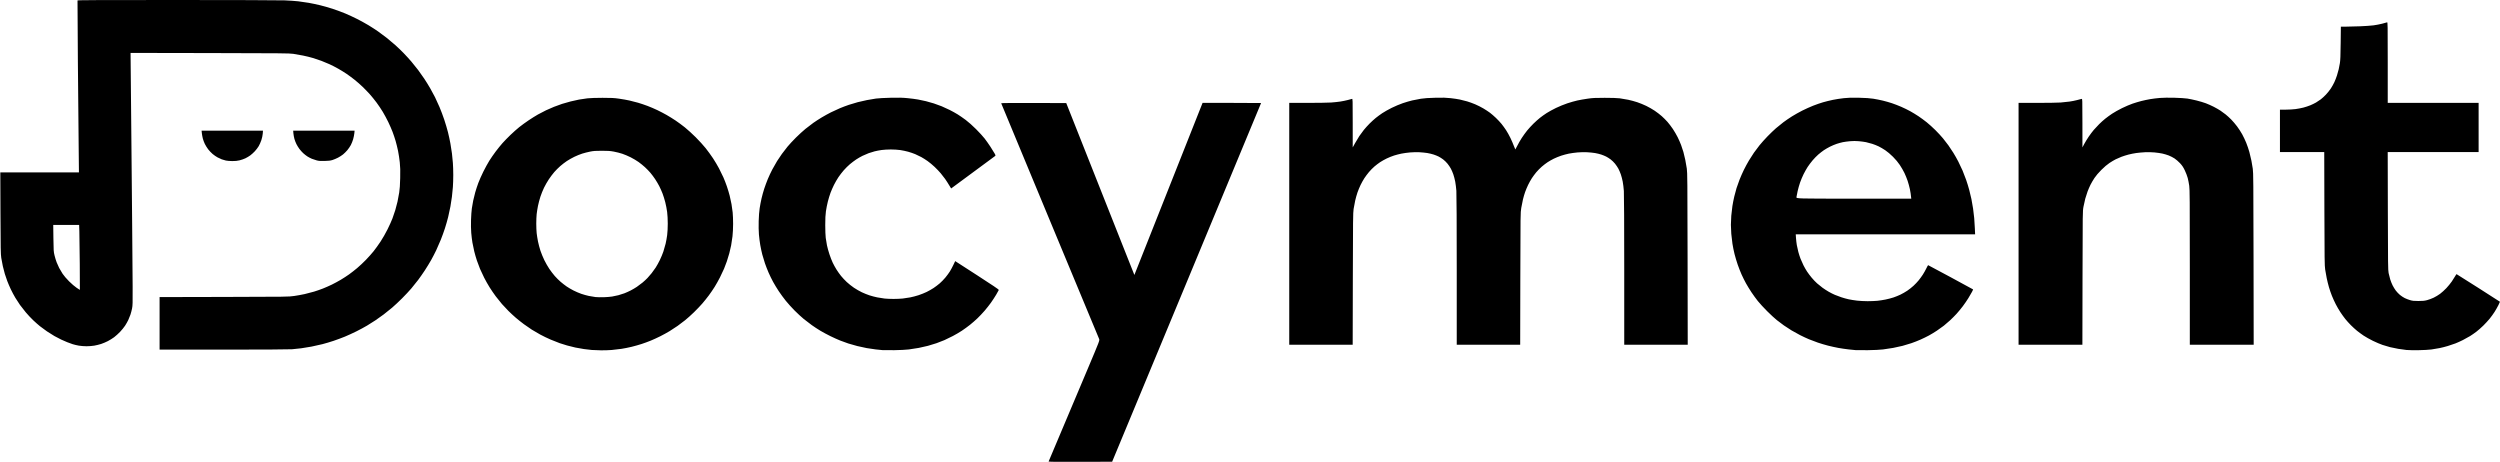 <?xml version="1.0" encoding="utf-8"?>
<svg xmlns="http://www.w3.org/2000/svg" height="1230" viewBox="0 0 6657 1230" width="6657">
    <path d="M 2839.199 274.482 C 2947.458 547.707 2988.276 650.686 2999.751 679.598 L 3020.613 732.166 L 3095.345 543.59 C 3136.448 439.874 3177.304 336.783 3186.139 314.498 L 3202.2 273.982 L 3280.101 273.982 C 3322.946 273.982 3358 274.151 3358 274.357 C 3358 274.564 3268.766 489.555 3159.702 752.116 L 2961.404 1229.5 L 2876.588 1229.756 C 2808.843 1229.96 2791.875 1229.759 2792.288 1228.756 C 2792.572 1228.065 2808.818 1189.585 2828.389 1143.245 C 2847.96 1096.904 2878.442 1024.702 2896.126 982.796 C 2928.279 906.604 2928.279 906.604 2926.77 902.549 C 2925.94 900.318 2866.924 758.416 2795.624 587.209 C 2724.324 416.003 2665.987 275.485 2665.987 274.948 C 2665.987 274.317 2696.718 274.061 2752.593 274.226 L 2839.199 274.482 Z M 1600.572 932.857 C 1592.264 932.781 1581.192 932.353 1575.967 931.905 C 1570.741 931.458 1561.291 930.364 1554.966 929.474 C 1548.641 928.585 1538.291 926.747 1531.966 925.391 C 1525.641 924.035 1515.74 921.563 1509.965 919.899 C 1504.19 918.234 1495.415 915.487 1490.465 913.793 C 1485.515 912.1 1474.715 907.839 1466.464 904.324 C 1458.214 900.81 1445.614 894.734 1438.464 890.822 C 1431.314 886.911 1421.189 881.004 1415.964 877.696 C 1410.738 874.387 1401.288 867.859 1394.963 863.188 C 1388.638 858.518 1378.963 850.827 1373.463 846.097 C 1367.963 841.367 1359.164 833.221 1353.911 827.995 C 1348.657 822.768 1340.84 814.442 1336.538 809.492 C 1332.237 804.542 1324.896 795.408 1320.226 789.195 C 1315.555 782.982 1308.196 772.252 1303.873 765.35 C 1299.55 758.448 1293.002 746.881 1289.322 739.646 C 1285.642 732.41 1280.648 721.765 1278.224 715.99 C 1275.8 710.215 1272.032 700.157 1269.849 693.639 C 1267.667 687.121 1264.544 676.321 1262.909 669.639 C 1261.275 662.956 1259.049 652.314 1257.964 645.989 C 1256.879 639.664 1255.46 627.964 1254.811 619.988 C 1254.085 611.069 1253.868 597.79 1254.248 585.488 C 1254.588 574.487 1255.561 560.762 1256.412 554.987 C 1257.263 549.212 1258.891 539.857 1260.031 534.197 C 1261.17 528.538 1263.611 518.614 1265.456 512.145 C 1267.3 505.675 1270.951 494.565 1273.57 487.456 C 1276.188 480.347 1282.26 466.645 1287.063 457.007 C 1291.866 447.37 1299.003 434.344 1302.923 428.061 C 1306.843 421.778 1314.468 410.753 1319.868 403.56 C 1325.268 396.368 1333.502 386.209 1338.165 380.984 C 1342.829 375.759 1352.285 366.042 1359.179 359.391 C 1366.073 352.741 1376.607 343.382 1382.588 338.595 C 1388.569 333.808 1399.763 325.66 1407.463 320.489 C 1415.163 315.317 1426.414 308.285 1432.464 304.861 C 1438.514 301.438 1448.189 296.419 1453.964 293.708 C 1459.739 290.997 1469.288 286.827 1475.182 284.441 C 1481.077 282.055 1490.753 278.535 1496.683 276.619 C 1502.613 274.703 1512.865 271.78 1519.466 270.125 C 1526.066 268.469 1536.191 266.219 1541.966 265.124 C 1547.741 264.03 1557.866 262.537 1564.466 261.808 C 1571.564 261.023 1587.906 260.482 1604.467 260.482 C 1628.267 260.482 1634.874 260.824 1648.508 262.763 C 1657.33 264.018 1669.705 266.203 1676.008 267.617 C 1682.312 269.032 1692.681 271.702 1699.052 273.551 C 1705.423 275.4 1716.668 279.189 1724.041 281.972 C 1731.414 284.754 1743.289 289.833 1750.43 293.257 C 1757.57 296.681 1768.701 302.503 1775.166 306.196 C 1781.631 309.888 1792.341 316.541 1798.966 320.979 C 1805.591 325.418 1816.74 333.633 1823.741 339.236 C 1830.743 344.839 1843.698 356.637 1852.53 365.453 C 1861.361 374.27 1873.257 387.334 1878.965 394.484 C 1884.672 401.634 1893.502 413.784 1898.587 421.485 C 1903.671 429.185 1910.886 441.335 1914.62 448.485 C 1918.353 455.635 1923.54 466.258 1926.146 472.091 C 1928.752 477.924 1932.95 488.724 1935.475 496.091 C 1938 503.459 1941.371 514.661 1942.967 520.987 C 1944.562 527.312 1946.75 537.437 1947.829 543.487 C 1948.907 549.537 1950.318 559.552 1950.963 565.743 C 1951.609 571.934 1952.126 585.659 1952.112 596.244 C 1952.098 607.433 1951.407 621.341 1950.462 629.471 C 1949.568 637.162 1947.948 647.962 1946.861 653.471 C 1945.774 658.981 1943.579 668.44 1941.983 674.49 C 1940.386 680.54 1937.436 690.213 1935.427 695.984 C 1933.418 701.756 1930.07 710.575 1927.986 715.58 C 1925.903 720.586 1921.022 730.942 1917.14 738.593 C 1913.258 746.244 1906.845 757.676 1902.889 763.998 C 1898.934 770.319 1892.002 780.466 1887.486 786.547 C 1882.969 792.627 1875.223 802.302 1870.271 808.047 C 1865.319 813.792 1855.239 824.362 1847.87 831.536 C 1840.501 838.71 1829.883 848.235 1824.274 852.703 C 1818.666 857.171 1809.665 863.973 1804.274 867.819 C 1798.882 871.664 1789.296 877.944 1782.971 881.775 C 1776.646 885.606 1765.476 891.741 1758.15 895.409 C 1750.823 899.077 1739.456 904.287 1732.888 906.987 C 1726.32 909.687 1715.326 913.724 1708.457 915.959 C 1701.588 918.194 1689.664 921.57 1681.96 923.462 C 1674.256 925.353 1661.993 927.806 1654.71 928.911 C 1647.427 930.016 1635.665 931.387 1628.572 931.957 C 1621.48 932.528 1608.88 932.932 1600.572 932.857 Z M 2532.718 501.844 C 2524.259 487.812 2519.53 480.532 2516.752 476.612 C 2513.974 472.692 2508.687 465.885 2505.002 461.484 C 2501.317 457.082 2493.982 449.393 2488.701 444.395 C 2483.421 439.398 2475.019 432.424 2470.032 428.897 C 2465.044 425.37 2457.48 420.577 2453.223 418.246 C 2448.966 415.915 2441.658 412.395 2436.983 410.425 C 2432.308 408.454 2423.758 405.54 2417.983 403.949 C 2412.208 402.357 2402.7 400.364 2396.854 399.52 C 2391.008 398.675 2379.758 397.992 2371.853 398.002 C 2363.949 398.012 2352.882 398.675 2347.26 399.474 C 2341.638 400.273 2333.381 401.861 2328.911 403.002 C 2324.441 404.143 2317.309 406.345 2313.062 407.895 C 2308.814 409.446 2301.427 412.625 2296.646 414.961 C 2291.864 417.297 2284.246 421.684 2279.716 424.711 C 2275.186 427.738 2267.743 433.355 2263.176 437.195 C 2258.609 441.034 2251.262 448.295 2246.849 453.33 C 2242.436 458.366 2235.958 466.77 2232.452 472.007 C 2228.946 477.243 2223.625 486.468 2220.627 492.507 C 2217.629 498.545 2213.5 507.986 2211.452 513.486 C 2209.404 518.986 2206.219 529.45 2204.376 536.738 C 2202.532 544.026 2200.226 555.726 2199.251 562.738 C 2197.958 572.042 2197.479 581.974 2197.479 599.488 C 2197.479 612.936 2198.033 627.827 2198.741 633.356 C 2199.435 638.783 2200.931 647.783 2202.065 653.356 C 2203.198 658.93 2206.126 669.529 2208.571 676.912 C 2211.015 684.295 2214.954 694.42 2217.325 699.412 C 2219.695 704.405 2224.158 712.54 2227.242 717.49 C 2230.326 722.44 2235.8 730.159 2239.407 734.644 C 2243.014 739.128 2249.906 746.488 2254.722 750.998 C 2259.539 755.509 2268.205 762.375 2273.98 766.257 C 2279.755 770.139 2289.153 775.531 2294.864 778.239 C 2300.575 780.947 2309.8 784.651 2315.365 786.47 C 2320.928 788.289 2330.206 790.719 2335.981 791.871 C 2341.756 793.022 2350.531 794.417 2355.481 794.97 C 2360.431 795.523 2371.137 795.979 2379.271 795.983 C 2387.406 795.988 2398.431 795.51 2403.772 794.921 C 2409.113 794.332 2418.183 792.949 2423.928 791.847 C 2429.673 790.746 2439.607 788.126 2446.004 786.025 C 2452.401 783.925 2462.06 780.053 2467.469 777.421 C 2472.879 774.79 2481.17 770.078 2485.895 766.951 C 2490.619 763.824 2497.975 758.263 2502.242 754.592 C 2506.509 750.922 2513.287 743.969 2517.304 739.143 C 2521.321 734.317 2526.698 727.013 2529.254 722.913 C 2531.809 718.813 2536.057 710.916 2538.693 705.364 L 2543.485 695.27 L 2601.769 732.881 C 2642.446 759.13 2659.938 770.944 2659.671 771.991 C 2659.461 772.816 2656.342 778.441 2652.739 784.492 C 2649.136 790.542 2642.825 800.217 2638.716 805.992 C 2634.606 811.767 2626.976 821.442 2621.759 827.492 C 2616.543 833.542 2608.014 842.563 2602.806 847.538 C 2597.598 852.514 2588.646 860.332 2582.912 864.912 C 2577.177 869.493 2567.428 876.583 2561.246 880.667 C 2555.065 884.752 2544.284 891.081 2537.289 894.733 C 2530.294 898.384 2520.174 903.306 2514.8 905.671 C 2509.427 908.036 2499.884 911.745 2493.594 913.914 C 2487.303 916.083 2477.055 919.214 2470.82 920.872 C 2464.585 922.53 2453.633 925.008 2446.483 926.379 C 2439.333 927.75 2427.408 929.6 2419.983 930.491 C 2412.07 931.44 2396.135 932.244 2381.482 932.434 C 2367.732 932.613 2353.781 932.574 2350.481 932.347 C 2347.181 932.121 2338.856 931.266 2331.981 930.447 C 2325.106 929.628 2314.306 928.043 2307.98 926.925 C 2301.656 925.806 2290.328 923.342 2282.809 921.449 C 2275.29 919.557 2264.49 916.479 2258.808 914.611 C 2253.127 912.742 2243.529 909.259 2237.479 906.87 C 2231.429 904.482 2219.729 899.226 2211.479 895.19 C 2203.229 891.155 2191.097 884.639 2184.519 880.711 C 2177.942 876.782 2167.633 870.041 2161.611 865.731 C 2155.59 861.42 2145.896 853.994 2140.07 849.228 C 2134.244 844.462 2123.391 834.451 2115.952 826.981 C 2108.513 819.511 2097.898 807.764 2092.363 800.876 C 2086.828 793.988 2078.435 782.533 2073.711 775.422 C 2068.987 768.31 2062.165 757.08 2058.552 750.467 C 2054.939 743.853 2049.519 732.748 2046.508 725.789 C 2043.497 718.83 2039.198 707.816 2036.955 701.313 C 2034.712 694.81 2031.529 684.315 2029.883 677.99 C 2028.236 671.664 2025.798 660.281 2024.464 652.693 C 2023.129 645.105 2021.5 632.28 2020.843 624.192 C 2020.105 615.105 2019.876 601.466 2020.244 588.488 C 2020.611 575.541 2021.603 562.483 2022.832 554.439 C 2023.927 547.262 2026.163 535.562 2027.801 528.439 C 2029.438 521.315 2032.661 509.701 2034.964 502.63 C 2037.266 495.559 2041.561 483.943 2044.508 476.817 C 2047.455 469.691 2052.87 458.151 2056.542 451.172 C 2060.214 444.194 2065.903 434.21 2069.185 428.985 C 2072.467 423.76 2078.217 415.21 2081.964 409.984 C 2085.71 404.759 2092.483 395.984 2097.016 390.484 C 2101.549 384.984 2111.607 374.156 2119.367 366.423 C 2127.128 358.689 2138.572 348.224 2144.799 343.167 C 2151.026 338.11 2160.476 330.89 2165.799 327.123 C 2171.123 323.356 2181.103 316.891 2187.978 312.757 C 2194.853 308.623 2205.929 302.51 2212.59 299.173 C 2219.252 295.836 2230.052 290.862 2236.591 288.119 C 2243.129 285.377 2253.879 281.335 2260.48 279.136 C 2267.08 276.938 2277.655 273.768 2283.98 272.091 C 2290.305 270.413 2301.331 267.907 2308.48 266.52 C 2315.631 265.133 2326.431 263.308 2332.481 262.465 C 2338.778 261.587 2355.454 260.664 2371.482 260.306 C 2393.844 259.806 2402.944 260.017 2416.672 261.355 C 2426.126 262.276 2438.726 263.924 2444.671 265.016 C 2450.616 266.108 2460.02 268.096 2465.57 269.434 C 2471.12 270.771 2480.591 273.459 2486.616 275.407 C 2492.642 277.355 2501.985 280.744 2507.378 282.939 C 2512.771 285.133 2522.427 289.566 2528.834 292.789 C 2535.242 296.012 2544.76 301.296 2549.985 304.53 C 2555.21 307.764 2564.885 314.445 2571.486 319.376 C 2578.638 324.721 2589.78 334.632 2599.068 343.913 C 2607.639 352.477 2617.948 363.758 2621.979 368.984 C 2626.008 374.209 2632.986 384.109 2637.484 390.984 C 2641.982 397.859 2646.958 405.894 2648.541 408.839 C 2651.419 414.194 2651.419 414.194 2648.953 416.024 C 2647.597 417.03 2620.889 436.751 2589.602 459.849 L 2532.718 501.844 Z M 5259.325 623.988 L 4781.727 623.988 L 4782.372 633.825 C 4782.727 639.235 4783.708 647.672 4784.553 652.575 C 4785.397 657.478 4787.241 665.764 4788.649 670.989 C 4790.058 676.215 4792.684 684.316 4794.484 688.992 C 4796.286 693.669 4799.8 701.544 4802.295 706.492 C 4804.79 711.441 4809.044 718.865 4811.75 722.99 C 4814.455 727.115 4820.044 734.541 4824.171 739.491 C 4828.298 744.441 4834.792 751.232 4838.602 754.583 C 4842.412 757.934 4848.928 763.174 4853.083 766.228 C 4857.239 769.282 4864.626 774.067 4869.499 776.862 C 4874.373 779.656 4881.773 783.374 4885.945 785.123 C 4890.117 786.872 4897.884 789.776 4903.206 791.577 C 4908.528 793.377 4917.215 795.789 4922.511 796.937 C 4927.807 798.084 4937.851 799.691 4944.83 800.507 C 4951.809 801.324 4964.562 801.992 4973.169 801.992 C 4981.777 801.992 4993.48 801.523 4999.176 800.95 C 5004.872 800.377 5014.767 798.835 5021.165 797.523 C 5027.563 796.212 5036.974 793.74 5042.078 792.03 C 5047.181 790.32 5055.495 786.935 5060.553 784.507 C 5065.611 782.08 5073.75 777.408 5078.641 774.126 C 5083.532 770.843 5091.028 764.926 5095.3 760.976 C 5099.571 757.026 5105.695 750.576 5108.908 746.642 C 5112.122 742.709 5117.087 735.911 5119.942 731.537 C 5122.797 727.162 5127.023 719.653 5129.333 714.85 C 5131.644 710.047 5133.83 706.089 5134.192 706.054 C 5134.554 706.019 5161.555 720.461 5194.193 738.147 C 5226.832 755.833 5253.716 770.45 5253.936 770.63 C 5254.155 770.809 5252.839 773.776 5251.012 777.224 C 5249.185 780.671 5244.855 788.134 5241.393 793.808 C 5237.929 799.482 5231.303 809.157 5226.668 815.308 C 5222.034 821.46 5214.433 830.664 5209.776 835.763 C 5205.121 840.861 5197.312 848.695 5192.423 853.172 C 5187.535 857.648 5180.16 863.986 5176.035 867.257 C 5171.91 870.528 5163.585 876.492 5157.535 880.511 C 5151.485 884.53 5141.948 890.309 5136.343 893.354 C 5130.737 896.4 5120.612 901.342 5113.843 904.337 C 5107.072 907.332 5096.134 911.619 5089.534 913.863 C 5082.933 916.108 5072.358 919.289 5066.033 920.933 C 5059.708 922.577 5048.458 925.034 5041.033 926.393 C 5033.608 927.752 5021.457 929.592 5014.032 930.483 C 5005.86 931.464 4990.073 932.234 4974.031 932.436 C 4959.456 932.619 4945.056 932.591 4942.031 932.372 C 4939.006 932.154 4930.231 931.277 4922.53 930.423 C 4914.83 929.569 4902.455 927.755 4895.03 926.392 C 4887.605 925.029 4875.229 922.298 4867.529 920.322 C 4859.829 918.347 4847.745 914.751 4840.675 912.331 C 4833.605 909.912 4822.805 905.835 4816.674 903.271 C 4810.544 900.707 4800.038 895.813 4793.329 892.396 C 4786.62 888.979 4776.269 883.254 4770.329 879.674 C 4764.388 876.094 4755.275 870.155 4750.077 866.476 C 4744.879 862.797 4736.329 856.362 4731.077 852.178 C 4725.824 847.993 4714.303 837.352 4705.475 828.531 C 4696.646 819.709 4685.477 807.542 4680.653 801.492 C 4675.831 795.442 4668.152 784.867 4663.591 777.991 C 4659.031 771.116 4652.522 760.471 4649.128 754.336 C 4645.733 748.201 4640.516 737.743 4637.533 731.098 C 4634.55 724.452 4629.878 712.554 4627.15 704.659 C 4624.423 696.763 4620.616 684.034 4618.69 676.371 C 4616.764 668.709 4614.268 656.376 4613.144 648.964 C 4612.019 641.552 4610.631 629.686 4610.061 622.593 C 4609.491 615.501 4609.024 604.653 4609.024 598.488 C 4609.024 592.323 4609.49 581.475 4610.06 574.383 C 4610.629 567.29 4611.962 555.799 4613.021 548.846 C 4614.08 541.893 4616.329 530.419 4618.019 523.348 C 4619.708 516.277 4622.411 506.215 4624.025 500.989 C 4625.638 495.762 4629.247 485.636 4632.045 478.486 C 4634.843 471.336 4639.994 459.635 4643.492 452.485 C 4646.99 445.335 4653.043 434.147 4656.943 427.622 C 4660.843 421.097 4666.902 411.647 4670.408 406.622 C 4673.914 401.596 4680.55 392.766 4685.154 386.998 C 4689.759 381.231 4699.336 370.527 4706.438 363.211 C 4713.54 355.895 4723.665 346.169 4728.939 341.598 C 4734.212 337.026 4743.112 329.821 4748.717 325.586 C 4754.322 321.352 4764.634 314.3 4771.634 309.916 C 4778.634 305.531 4790.924 298.627 4798.944 294.572 C 4806.966 290.517 4819.939 284.666 4827.774 281.569 C 4835.609 278.472 4847.534 274.337 4854.275 272.379 C 4861.015 270.422 4872.732 267.53 4880.315 265.954 C 4887.896 264.377 4901.171 262.324 4909.815 261.391 C 4922.297 260.044 4930.675 259.816 4950.531 260.287 C 4968.109 260.704 4979.347 261.479 4988.385 262.897 C 4995.454 264.006 5006.929 266.297 5013.886 267.988 C 5020.841 269.678 5031.707 272.792 5038.033 274.907 C 5044.358 277.022 5055.326 281.261 5062.408 284.327 C 5069.489 287.393 5080.289 292.668 5086.409 296.049 C 5092.527 299.429 5102.484 305.493 5108.534 309.524 C 5114.584 313.554 5124.47 320.812 5130.502 325.652 C 5136.535 330.492 5146.902 339.859 5153.542 346.468 C 5160.18 353.076 5169.293 362.927 5173.791 368.359 C 5178.289 373.79 5184.797 382.231 5188.253 387.117 C 5191.708 392.003 5197.569 400.834 5201.277 406.742 C 5204.985 412.65 5210.921 423.12 5214.469 430.007 C 5218.016 436.895 5223.151 447.748 5225.881 454.124 C 5228.612 460.5 5232.941 471.74 5235.503 479.102 C 5238.065 486.463 5241.71 498.336 5243.604 505.486 C 5245.497 512.636 5248.143 523.662 5249.484 529.987 C 5250.824 536.312 5252.826 547.787 5253.932 555.487 C 5255.038 563.187 5256.395 574.663 5256.947 580.988 C 5257.499 587.313 5258.26 599.575 5258.638 608.238 L 5259.325 623.988 Z M 6188.981 404.984 L 6071.052 404.984 L 6071.052 348.483 L 6071.052 291.982 L 6086.001 291.982 C 6094.223 291.982 6106.099 291.307 6112.392 290.482 C 6118.684 289.657 6128.216 287.844 6133.574 286.451 C 6138.932 285.059 6147.186 282.318 6151.916 280.36 C 6156.646 278.403 6163.48 275.069 6167.104 272.953 C 6170.728 270.836 6176.391 267.076 6179.689 264.596 C 6182.988 262.117 6189.167 256.446 6193.419 251.995 C 6197.672 247.544 6203.635 240.091 6206.671 235.433 C 6209.708 230.775 6213.905 223.255 6215.998 218.722 C 6218.091 214.189 6221.196 206.132 6222.898 200.818 C 6224.599 195.504 6226.684 188.078 6227.531 184.318 C 6228.377 180.557 6229.785 173.205 6230.659 167.98 C 6231.874 160.721 6232.367 148.156 6232.749 114.729 L 6233.248 70.978 L 6247.402 70.953 C 6255.187 70.94 6272.083 70.504 6284.95 69.985 C 6297.817 69.466 6313.619 68.356 6320.066 67.517 C 6326.513 66.678 6336.91 64.684 6343.172 63.084 C 6349.434 61.485 6355.345 59.859 6356.308 59.47 C 6357.968 58.8 6358.058 64.285 6358.058 166.373 L 6358.058 273.982 L 6479.06 273.982 L 6600.062 273.982 L 6600.062 339.483 L 6600.062 404.984 L 6479.03 404.984 L 6357.998 404.984 L 6358.34 561.737 C 6358.651 704.107 6358.837 719.27 6360.375 726.99 C 6361.305 731.666 6363.236 739.306 6364.666 743.968 C 6366.095 748.631 6368.967 755.831 6371.047 759.969 C 6373.128 764.106 6376.987 770.36 6379.624 773.868 C 6382.26 777.374 6387.218 782.553 6390.641 785.377 C 6394.063 788.2 6399.725 791.934 6403.221 793.674 C 6406.718 795.414 6413.135 797.885 6417.482 799.165 C 6424.134 801.124 6427.646 801.492 6439.677 801.492 C 6451.209 801.492 6455.637 801.061 6462.604 799.263 C 6467.353 798.037 6475.361 795.069 6480.399 792.668 C 6485.438 790.267 6493.161 785.608 6497.561 782.316 C 6501.96 779.025 6509.386 772.299 6514.061 767.37 C 6518.736 762.441 6525.316 754.377 6528.683 749.45 C 6532.049 744.522 6536.1 738.135 6537.683 735.255 C 6539.266 732.375 6540.924 730.013 6541.369 730.005 C 6541.813 729.997 6567.914 746.479 6599.37 766.631 C 6630.827 786.784 6656.704 803.387 6656.876 803.528 C 6657.048 803.668 6655.176 807.768 6652.716 812.638 C 6650.256 817.508 6645.691 825.535 6642.573 830.477 C 6639.455 835.419 6633.61 843.519 6629.585 848.477 C 6625.56 853.436 6617.832 861.832 6612.414 867.135 C 6606.996 872.438 6598.697 879.728 6593.972 883.335 C 6589.248 886.942 6581.733 892.156 6577.273 894.923 C 6572.813 897.689 6564.192 902.453 6558.117 905.51 C 6552.042 908.567 6543.115 912.595 6538.282 914.462 C 6533.448 916.329 6524.334 919.416 6518.027 921.322 C 6511.72 923.228 6501.806 925.745 6495.995 926.916 C 6490.184 928.087 6480.509 929.727 6474.495 930.56 C 6468.474 931.394 6453.223 932.253 6440.559 932.47 C 6427.909 932.687 6413.284 932.439 6408.059 931.918 C 6402.833 931.397 6392.934 930.033 6386.058 928.887 C 6379.183 927.741 6369.283 925.7 6364.058 924.352 C 6358.833 923.005 6349.833 920.316 6344.058 918.377 C 6338.282 916.438 6326.807 911.557 6318.557 907.53 C 6310.307 903.503 6299.161 897.257 6293.789 893.65 C 6288.416 890.043 6280.541 884.273 6276.288 880.827 C 6272.036 877.382 6264.659 870.653 6259.895 865.875 C 6255.131 861.096 6248.419 853.656 6244.979 849.34 C 6241.54 845.024 6235.723 836.949 6232.054 831.396 C 6228.385 825.843 6222.819 816.286 6219.685 810.159 C 6216.551 804.032 6211.953 793.959 6209.467 787.774 C 6206.981 781.588 6203.378 771.126 6201.459 764.524 C 6199.541 757.922 6196.879 747.113 6195.546 740.505 C 6194.212 733.897 6192.361 723.54 6191.432 717.49 C 6189.917 707.622 6189.705 690.973 6189.362 555.737 L 6188.981 404.984 Z M 424.945 930.994 L 424.945 791.082 L 596.698 790.687 C 766.484 790.297 768.622 790.268 783.388 788.127 C 791.604 786.937 804.204 784.647 811.389 783.038 C 818.574 781.43 829.823 778.485 836.387 776.494 C 842.951 774.502 853.526 770.822 859.887 768.315 C 866.248 765.809 876.853 761.134 883.453 757.926 C 890.054 754.719 900.854 748.883 907.454 744.958 C 914.054 741.032 923.954 734.609 929.454 730.682 C 934.954 726.756 944.63 719.206 950.955 713.905 C 957.28 708.604 967.882 698.65 974.515 691.786 C 981.148 684.921 990.32 674.622 994.897 668.897 C 999.473 663.173 1007.672 651.781 1013.115 643.583 C 1018.731 635.127 1026.901 620.849 1031.998 610.583 C 1036.941 600.631 1042.826 587.551 1045.077 581.518 C 1047.328 575.485 1050.691 565.596 1052.55 559.542 C 1054.408 553.488 1057.074 543.349 1058.474 537.011 C 1059.873 530.672 1061.928 519.636 1063.041 512.486 C 1064.478 503.246 1065.231 492.111 1065.645 473.986 C 1066.104 453.845 1065.871 445.074 1064.535 432.253 C 1063.605 423.326 1061.524 409.6 1059.91 401.753 C 1058.296 393.905 1055.39 382.049 1053.453 375.407 C 1051.515 368.764 1047.901 357.964 1045.422 351.406 C 1042.942 344.848 1037.755 332.958 1033.896 324.983 C 1030.036 317.008 1023.495 304.838 1019.358 297.94 C 1015.222 291.041 1007.654 279.791 1002.54 272.939 C 997.426 266.088 989.416 256.207 984.74 250.981 C 980.064 245.756 971.562 236.954 965.846 231.421 C 960.131 225.888 950.505 217.426 944.455 212.615 C 938.404 207.805 928.952 200.796 923.448 197.04 C 917.945 193.285 907.842 187.023 900.997 183.125 C 894.152 179.228 883.527 173.768 877.386 170.992 C 871.245 168.217 861.548 164.187 855.837 162.037 C 850.125 159.888 840.073 156.5 833.498 154.51 C 826.923 152.519 814.998 149.573 806.997 147.963 C 798.997 146.352 787.276 144.28 780.951 143.358 C 770.547 141.841 749.362 141.645 558.555 141.297 L 347.659 140.913 L 348.333 212.447 C 348.704 251.791 349.44 329.657 349.969 385.484 C 350.498 441.31 351.384 538.287 351.938 600.988 C 352.491 663.689 353.056 736.928 353.194 763.741 C 353.418 807.452 353.256 813.422 351.632 821.492 C 350.636 826.442 348.72 833.776 347.374 837.789 C 346.027 841.802 343.38 848.343 341.491 852.325 C 339.601 856.307 335.787 863.039 333.014 867.286 C 330.242 871.533 324.254 878.901 319.708 883.66 C 315.162 888.418 308.029 894.856 303.857 897.966 C 299.685 901.076 292.189 905.73 287.199 908.307 C 282.21 910.884 274.148 914.291 269.285 915.878 C 264.421 917.465 256.2 919.49 251.015 920.379 C 245.831 921.267 236.572 921.994 230.441 921.994 C 224.31 921.994 215.063 921.268 209.893 920.38 C 204.723 919.491 197.331 917.732 193.467 916.47 C 189.602 915.208 183.065 912.824 178.94 911.174 C 174.815 909.524 167.615 906.391 162.94 904.213 C 158.265 902.034 150.14 897.801 144.885 894.806 C 139.629 891.81 130.629 886.151 124.884 882.23 C 119.139 878.308 110.795 872.174 106.341 868.598 C 101.887 865.022 93.686 857.763 88.116 852.467 C 82.547 847.171 73.781 837.81 68.637 831.665 C 63.494 825.52 56.561 816.667 53.232 811.992 C 49.903 807.317 44.344 798.767 40.878 792.992 C 37.412 787.217 32.005 777.091 28.862 770.491 C 25.718 763.891 21.46 753.991 19.399 748.491 C 17.338 742.991 14.39 734.336 12.848 729.258 C 11.306 724.179 8.911 714.954 7.524 708.757 C 6.138 702.56 4.25 692.54 3.329 686.49 C 1.861 676.854 1.603 662.065 1.246 567.237 L 0.838 458.985 L 105.511 458.985 L 210.185 458.985 L 209.501 391.985 C 209.125 355.134 208.166 252.42 207.37 163.73 C 206.574 75.041 206.137 1.914 206.4 1.227 C 206.781 0.231 260.538 -0.019 470.664 0.001 C 616.147 0.015 744.766 0.444 757.451 0.958 C 770.101 1.471 786.526 2.594 793.952 3.453 C 801.377 4.313 813.977 6.143 821.952 7.519 C 829.927 8.896 843.878 11.846 852.953 14.076 C 862.028 16.305 877.365 20.74 887.036 23.932 C 896.706 27.123 911.287 32.51 919.438 35.903 C 927.589 39.296 941.727 45.852 950.856 50.472 C 959.986 55.092 973.643 62.608 981.207 67.175 C 988.77 71.742 1000.245 79.169 1006.707 83.681 C 1013.169 88.193 1023.609 95.969 1029.907 100.96 C 1036.206 105.952 1046.331 114.477 1052.408 119.904 C 1058.485 125.331 1068.429 134.881 1074.506 141.126 C 1080.582 147.37 1089.972 157.655 1095.371 163.98 C 1100.77 170.305 1108.901 180.43 1113.44 186.48 C 1117.979 192.53 1125.323 202.93 1129.76 209.59 C 1134.197 216.25 1141.248 227.654 1145.431 234.933 C 1149.613 242.211 1155.427 252.962 1158.35 258.824 C 1161.274 264.685 1166.644 276.457 1170.283 284.982 C 1173.923 293.507 1179.627 308.655 1182.959 318.644 C 1186.291 328.633 1190.75 343.708 1192.867 352.145 C 1194.984 360.581 1197.891 374.009 1199.326 381.984 C 1200.762 389.959 1202.613 401.884 1203.441 408.484 C 1204.268 415.085 1205.397 426.56 1205.95 433.985 C 1206.503 441.41 1206.955 455.81 1206.955 465.985 C 1206.955 476.161 1206.502 490.561 1205.948 497.986 C 1205.394 505.411 1204.235 517.111 1203.372 523.987 C 1202.509 530.862 1200.698 542.562 1199.347 549.987 C 1197.996 557.412 1195.309 569.939 1193.375 577.824 C 1191.441 585.71 1187.585 599.21 1184.807 607.825 C 1182.029 616.44 1177.036 630.239 1173.713 638.489 C 1170.389 646.739 1164.888 659.339 1161.488 666.489 C 1158.088 673.639 1152.025 685.34 1148.016 692.49 C 1144.006 699.64 1136.508 711.918 1131.354 719.774 C 1126.199 727.63 1118.154 739.154 1113.476 745.382 C 1108.798 751.61 1100.609 761.832 1095.279 768.099 C 1089.949 774.365 1078.809 786.271 1070.523 794.557 C 1062.236 802.844 1050.328 813.985 1044.061 819.317 C 1037.793 824.648 1027.668 832.772 1021.56 837.37 C 1015.453 841.969 1005.693 848.924 999.872 852.826 C 994.051 856.728 983.926 863.123 977.372 867.037 C 970.818 870.95 958.03 877.848 948.955 882.365 C 939.88 886.882 926.154 893.173 918.454 896.344 C 910.754 899.516 897.254 904.536 888.453 907.5 C 879.653 910.464 866.153 914.491 858.453 916.449 C 850.753 918.407 837.703 921.323 829.452 922.93 C 821.202 924.537 808.827 926.56 801.952 927.425 C 795.077 928.29 784.051 929.44 777.451 929.98 C 770.227 930.572 697.69 930.969 595.198 930.978 L 424.945 930.994 Z M 3433.002 917.994 L 3433.002 273.982 L 3481.753 273.973 C 3508.566 273.968 3536.804 273.524 3544.504 272.986 C 3552.204 272.449 3563.229 271.284 3569.005 270.398 C 3574.78 269.512 3583.663 267.687 3588.744 266.342 C 3593.825 264.997 3598.888 263.639 3599.994 263.323 C 3601.994 262.752 3602.005 263.107 3602.012 327.616 L 3602.019 392.484 L 3608.111 381.484 C 3611.461 375.434 3616.626 366.826 3619.587 362.355 C 3622.549 357.884 3628.009 350.459 3631.722 345.854 C 3635.435 341.25 3642.305 333.657 3646.99 328.981 C 3651.674 324.304 3658.986 317.644 3663.238 314.181 C 3667.491 310.717 3675.366 304.937 3680.739 301.336 C 3686.111 297.734 3697.482 291.329 3706.007 287.101 C 3714.532 282.873 3727.807 277.296 3735.508 274.708 C 3743.208 272.119 3754.343 268.851 3760.251 267.444 C 3766.161 266.037 3776.736 263.989 3783.752 262.893 C 3792.688 261.498 3804.148 260.719 3822.009 260.293 C 3842.246 259.811 3850.607 260.027 3862.51 261.34 C 3870.76 262.25 3881.785 263.891 3887.011 264.988 C 3892.236 266.085 3901.057 268.313 3906.613 269.94 C 3912.169 271.567 3921.892 275.093 3928.219 277.774 C 3934.547 280.456 3944.404 285.438 3950.123 288.844 C 3955.843 292.251 3963.625 297.363 3967.418 300.203 C 3971.211 303.044 3978.317 309.176 3983.207 313.831 C 3988.098 318.485 3994.856 325.711 3998.226 329.888 C 4001.594 334.065 4007.024 341.533 4010.29 346.483 C 4013.557 351.433 4018.838 360.883 4022.026 367.484 C 4025.213 374.084 4029.327 383.644 4031.168 388.728 C 4033.008 393.812 4034.739 397.965 4035.013 397.955 C 4035.288 397.946 4037.632 393.561 4040.22 388.211 C 4042.809 382.861 4048.144 373.534 4052.075 367.484 C 4056.007 361.433 4062.521 352.433 4066.552 347.483 C 4070.582 342.533 4078.073 334.369 4083.197 329.34 C 4088.322 324.312 4096.115 317.335 4100.515 313.835 C 4104.915 310.336 4112.938 304.617 4118.342 301.126 C 4123.748 297.635 4134.998 291.476 4143.343 287.439 C 4151.688 283.402 4165.266 277.861 4173.516 275.126 C 4181.766 272.391 4193.674 269.004 4199.977 267.6 C 4206.28 266.195 4218.655 264.018 4227.477 262.763 C 4241.267 260.802 4247.657 260.482 4273.018 260.482 C 4291.471 260.482 4306.451 260.976 4313.019 261.801 C 4318.794 262.526 4328.919 264.252 4335.519 265.635 C 4342.12 267.018 4352.919 269.942 4359.52 272.134 C 4366.12 274.325 4376.943 278.743 4383.572 281.953 C 4390.2 285.162 4400.326 290.952 4406.072 294.818 C 4411.819 298.684 4420.233 305.14 4424.771 309.165 C 4429.309 313.19 4436.203 320.083 4440.092 324.483 C 4443.981 328.883 4450.478 337.433 4454.528 343.483 C 4458.579 349.533 4464.346 359.433 4467.344 365.484 C 4470.343 371.534 4474.405 380.808 4476.372 386.093 C 4478.339 391.378 4481.109 399.703 4482.528 404.593 C 4483.946 409.483 4486.199 418.884 4487.535 425.485 C 4488.87 432.085 4490.72 442.66 4491.646 448.985 C 4493.176 459.439 4493.363 481.289 4493.704 689.24 L 4494.08 917.994 L 4409.549 917.994 L 4325.019 917.994 L 4325.01 720.24 C 4325.005 600.306 4324.613 516.977 4324.014 508.486 C 4323.471 500.786 4322.11 489.643 4320.99 483.723 C 4319.87 477.803 4317.581 469.028 4315.903 464.222 C 4314.224 459.417 4311.266 452.56 4309.329 448.985 C 4307.392 445.41 4303.409 439.507 4300.478 435.868 C 4297.546 432.229 4292.309 427.117 4288.839 424.51 C 4285.37 421.902 4279.96 418.47 4276.818 416.883 C 4273.676 415.297 4267.823 412.901 4263.811 411.559 C 4259.8 410.217 4252.468 408.423 4247.518 407.572 C 4242.567 406.722 4232.892 405.737 4226.017 405.382 C 4218.764 405.008 4208.06 405.231 4200.517 405.912 C 4193.367 406.557 4183.016 407.988 4177.516 409.091 C 4172.016 410.195 4162.801 412.669 4157.037 414.59 C 4151.274 416.51 4142.499 420.08 4137.537 422.521 C 4132.575 424.963 4125.132 429.183 4120.998 431.899 C 4116.864 434.615 4109.845 439.985 4105.4 443.832 C 4100.957 447.678 4094.387 454.349 4090.801 458.655 C 4087.215 462.962 4081.928 470.086 4079.052 474.486 C 4076.174 478.886 4071.656 486.986 4069.01 492.486 C 4066.363 497.986 4062.775 506.536 4061.036 511.486 C 4059.297 516.436 4056.759 525.096 4055.396 530.73 C 4054.033 536.364 4051.962 546.714 4050.795 553.731 C 4048.699 566.329 4048.668 568.663 4048.307 742.241 L 4047.94 917.994 L 3963.476 917.994 L 3879.01 917.994 L 3879.008 719.74 C 3879.007 597.138 3878.624 516.335 3878.005 507.986 C 3877.454 500.561 3876.091 489.643 3874.974 483.723 C 3873.858 477.803 3871.572 469.028 3869.894 464.222 C 3868.216 459.417 3865.258 452.56 3863.321 448.985 C 3861.384 445.41 3857.4 439.507 3854.469 435.868 C 3851.538 432.229 3846.3 427.117 3842.831 424.51 C 3839.362 421.902 3833.943 418.466 3830.79 416.874 C 3827.637 415.282 3821.569 412.841 3817.306 411.45 C 3813.043 410.058 3805.494 408.261 3800.531 407.457 C 3795.569 406.653 3786.109 405.712 3779.509 405.366 C 3772.693 405.01 3761.892 405.245 3754.508 405.912 C 3747.358 406.557 3737.062 407.983 3731.628 409.08 C 3726.194 410.177 3717.419 412.449 3712.128 414.128 C 3706.836 415.807 3698.007 419.353 3692.507 422.009 C 3687.007 424.664 3679.132 429.077 3675.007 431.815 C 3670.882 434.553 3664.059 439.74 3659.846 443.342 C 3655.633 446.944 3649.051 453.625 3645.22 458.188 C 3641.39 462.752 3635.907 470.086 3633.038 474.486 C 3630.168 478.886 3625.638 486.986 3622.971 492.486 C 3620.305 497.986 3616.557 507.039 3614.644 512.603 C 3612.731 518.168 3610.02 527.843 3608.619 534.103 C 3607.219 540.365 3605.313 550.437 3604.384 556.487 C 3602.858 566.421 3602.657 584.473 3602.313 742.741 L 3601.931 917.994 L 3517.467 917.994 L 3433.002 917.994 Z M 5375.039 917.994 L 5375.039 273.982 L 5424.29 273.979 C 5451.378 273.978 5479.616 273.526 5487.041 272.974 C 5494.466 272.423 5505.332 271.279 5511.187 270.433 C 5517.042 269.586 5525.937 267.795 5530.953 266.453 C 5535.969 265.11 5541.191 263.731 5542.558 263.388 C 5545.042 262.765 5545.042 262.765 5545.061 327.624 L 5545.081 392.484 L 5549.921 383.366 C 5552.584 378.351 5557.96 369.55 5561.868 363.808 C 5565.776 358.066 5571.837 350.019 5575.335 345.926 C 5578.833 341.832 5585.261 334.941 5589.619 330.611 C 5593.977 326.282 5601.144 319.832 5605.543 316.279 C 5609.943 312.725 5618.269 306.659 5624.044 302.8 C 5629.819 298.94 5641.744 292.251 5650.544 287.935 C 5659.344 283.619 5671.944 278.239 5678.545 275.98 C 5685.145 273.72 5695.72 270.557 5702.045 268.95 C 5708.371 267.343 5718.928 265.11 5725.507 263.986 C 5732.085 262.863 5743.785 261.429 5751.507 260.8 C 5760.319 260.083 5774.668 259.893 5790.047 260.29 C 5803.843 260.646 5818.917 261.602 5824.547 262.477 C 5830.048 263.332 5841.073 265.64 5849.048 267.607 C 5857.023 269.573 5868.128 272.902 5873.726 275.004 C 5879.324 277.106 5888.775 281.317 5894.729 284.363 C 5900.684 287.409 5908.705 291.999 5912.553 294.564 C 5916.401 297.129 5922.699 301.742 5926.549 304.816 C 5930.4 307.889 5937.053 313.965 5941.335 318.316 C 5945.617 322.668 5952.592 330.864 5956.835 336.53 C 5961.079 342.195 5967.175 351.567 5970.384 357.356 C 5973.592 363.144 5978.469 373.416 5981.221 380.182 C 5983.973 386.948 5987.765 398.086 5989.646 404.934 C 5991.527 411.781 5993.975 422.132 5995.085 427.934 C 5996.195 433.737 5997.835 443.435 5998.73 449.485 C 6000.188 459.336 6000.397 484.38 6000.733 689.24 L 6001.108 917.994 L 5916.078 917.994 L 5831.048 917.994 L 5831.048 712.025 C 5831.048 531.821 5830.854 504.643 5829.503 494.77 C 5828.653 488.564 5826.842 479.211 5825.479 473.986 C 5824.115 468.76 5820.569 459.504 5817.598 453.416 C 5813.345 444.702 5810.637 440.675 5804.872 434.491 C 5800.843 430.17 5794.266 424.489 5790.255 421.866 C 5786.245 419.244 5779.297 415.684 5774.814 413.955 C 5770.333 412.227 5762.757 409.959 5757.979 408.917 C 5753.203 407.874 5743.726 406.506 5736.92 405.877 C 5729.858 405.223 5719.061 405.003 5711.77 405.363 C 5704.743 405.711 5694.207 406.667 5688.356 407.488 C 5682.506 408.309 5673.18 410.172 5667.632 411.627 C 5662.083 413.082 5653.681 415.74 5648.96 417.533 C 5644.238 419.326 5637.235 422.374 5633.398 424.306 C 5629.562 426.238 5622.175 430.64 5616.982 434.088 C 5610.95 438.094 5603.19 444.71 5595.479 452.421 C 5587.761 460.139 5581.152 467.891 5577.137 473.938 C 5573.684 479.138 5568.932 487.238 5566.577 491.939 C 5564.221 496.64 5560.703 504.761 5558.757 509.986 C 5556.812 515.211 5554.066 523.761 5552.655 528.987 C 5551.245 534.212 5549.098 543.887 5547.884 550.487 C 5545.678 562.487 5545.678 562.487 5545.333 740.241 L 5544.989 917.994 L 5460.014 917.994 L 5375.039 917.994 Z M 1607.467 791.448 C 1615.167 791.215 1625.292 790.388 1629.968 789.609 C 1634.643 788.831 1642.14 787.249 1646.628 786.094 C 1651.117 784.94 1658.37 782.627 1662.746 780.956 C 1667.122 779.285 1674.614 775.905 1679.395 773.445 C 1684.175 770.985 1691.548 766.653 1695.778 763.818 C 1700.008 760.983 1706.844 755.863 1710.969 752.441 C 1715.094 749.018 1720.963 743.579 1724.01 740.354 C 1727.058 737.129 1732.067 731.341 1735.142 727.49 C 1738.218 723.64 1743.083 716.89 1745.954 712.49 C 1748.825 708.09 1753.806 699.09 1757.022 692.49 C 1760.238 685.89 1764.451 675.758 1766.383 669.974 C 1768.315 664.191 1771.025 654.74 1772.406 648.974 C 1773.786 643.207 1775.637 632.892 1776.518 626.052 C 1777.47 618.662 1778.12 606.276 1778.12 595.527 C 1778.12 584.539 1777.468 572.345 1776.459 564.463 C 1775.545 557.326 1773.274 545.523 1771.412 538.233 C 1769.55 530.943 1766.221 520.363 1764.015 514.72 C 1761.809 509.078 1757.932 500.417 1755.4 495.474 C 1752.868 490.53 1747.955 482.211 1744.482 476.986 C 1741.009 471.76 1735.253 464.078 1731.692 459.914 C 1728.13 455.75 1721.672 449.102 1717.342 445.141 C 1713.012 441.18 1705.419 435.027 1700.469 431.467 C 1695.519 427.908 1686.069 422.272 1679.469 418.944 C 1672.868 415.616 1662.743 411.32 1656.968 409.398 C 1651.193 407.476 1641.072 404.909 1634.477 403.694 C 1624.675 401.888 1618.832 401.484 1602.476 401.484 C 1585.771 401.484 1580.619 401.853 1571.276 403.719 C 1565.121 404.948 1555.671 407.352 1550.276 409.062 C 1544.88 410.771 1535.516 414.564 1529.466 417.491 C 1523.416 420.418 1514.415 425.499 1509.465 428.782 C 1504.515 432.065 1496.566 438.162 1491.801 442.33 C 1487.035 446.498 1479.9 453.639 1475.945 458.197 C 1471.99 462.756 1465.453 471.435 1461.417 477.486 C 1457.383 483.536 1451.594 493.661 1448.554 499.986 C 1445.515 506.311 1441.213 517.013 1438.995 523.767 C 1436.778 530.522 1433.863 541.547 1432.518 548.268 C 1431.173 554.988 1429.598 564.857 1429.018 570.198 C 1428.438 575.539 1427.964 586.919 1427.964 595.488 C 1427.964 604.056 1428.438 615.437 1429.018 620.778 C 1429.598 626.119 1431.196 636.114 1432.569 642.989 C 1433.941 649.864 1436.889 660.985 1439.12 667.702 C 1441.349 674.419 1445.983 685.669 1449.417 692.702 C 1452.85 699.735 1458.85 710.215 1462.751 715.99 C 1466.651 721.765 1473.194 730.315 1477.292 734.991 C 1481.389 739.666 1488.426 746.641 1492.929 750.491 C 1497.432 754.341 1504.561 759.868 1508.771 762.773 C 1512.98 765.678 1521.159 770.473 1526.945 773.429 C 1532.732 776.384 1542.036 780.39 1547.622 782.331 C 1553.208 784.271 1562.208 786.804 1567.623 787.958 C 1573.037 789.113 1581.067 790.466 1585.467 790.964 C 1589.867 791.463 1599.767 791.68 1607.467 791.448 Z M 210.726 598.988 L 141.764 598.988 L 142.203 634.239 C 142.62 667.755 142.767 670.006 145.182 679.99 C 146.579 685.765 149.117 694.09 150.823 698.49 C 152.529 702.89 155.542 709.64 157.519 713.49 C 159.495 717.34 163.633 724.315 166.713 728.99 C 170.038 734.037 177.012 742.188 183.877 749.05 C 190.512 755.682 199.063 763.024 203.94 766.275 C 208.616 769.392 212.552 771.953 212.689 771.967 C 212.826 771.98 212.701 740.828 212.411 702.74 C 212.122 664.652 211.624 625.726 211.305 616.238 L 210.726 598.988 Z M 5089.321 528.987 C 5088.305 518.056 5086.936 509.812 5085.624 503.615 C 5084.311 497.417 5081.6 487.456 5079.6 481.479 C 5077.6 475.501 5073.756 466.034 5071.058 460.44 C 5068.36 454.847 5062.884 445.369 5058.889 439.378 C 5054.062 432.138 5047.92 424.781 5040.579 417.442 C 5033.887 410.752 5025.788 403.897 5020.032 400.05 C 5014.807 396.558 5006.932 391.952 5002.532 389.813 C 4998.132 387.674 4990.482 384.628 4985.532 383.042 C 4980.581 381.457 4973.092 379.452 4968.889 378.585 C 4964.686 377.719 4956.023 376.553 4949.638 375.993 C 4941.766 375.303 4934.295 375.303 4926.423 375.993 C 4920.039 376.553 4911.376 377.712 4907.173 378.569 C 4902.969 379.426 4895.617 381.428 4890.834 383.018 C 4886.051 384.608 4877.958 388.009 4872.849 390.575 C 4867.74 393.141 4860.403 397.385 4856.544 400.007 C 4852.686 402.63 4846.069 407.757 4841.84 411.402 C 4837.611 415.047 4830.666 422.182 4826.406 427.257 C 4822.146 432.332 4816.316 440.085 4813.45 444.485 C 4810.583 448.885 4805.749 457.457 4802.707 463.534 C 4799.664 469.61 4795.374 479.804 4793.173 486.186 C 4790.973 492.568 4788.059 502.896 4786.698 509.138 C 4785.337 515.38 4783.95 522.399 4783.614 524.737 C 4783.004 528.987 4783.004 528.987 4936.163 528.987 L 5089.321 528.987 Z M 536.788 347.983 L 700.246 347.983 L 699.628 355.995 C 699.259 360.783 697.77 367.725 695.929 373.245 C 694.234 378.327 691.042 385.535 688.836 389.265 C 686.629 392.994 682.04 399.033 678.637 402.683 C 675.234 406.335 669.785 411.291 666.529 413.697 C 663.273 416.104 657.412 419.611 653.505 421.49 C 649.597 423.369 642.586 425.821 637.924 426.939 C 631.898 428.384 626.27 428.95 618.448 428.898 C 612.398 428.858 604.748 428.233 601.448 427.508 C 598.148 426.784 593.195 425.329 590.442 424.277 C 587.689 423.224 582.612 420.857 579.158 419.016 C 575.705 417.175 569.889 413.153 566.235 410.077 C 562.58 407.001 557.207 401.354 554.295 397.528 C 551.383 393.703 547.39 387.269 545.421 383.231 C 543.452 379.194 541.021 372.649 540.018 368.687 C 539.016 364.725 537.879 358.446 537.492 354.733 L 536.788 347.983 Z M 780.658 347.983 L 944.213 347.983 L 943.509 355.131 C 943.121 359.062 941.683 366.149 940.313 370.881 C 938.943 375.612 936.164 382.575 934.138 386.353 C 932.112 390.131 927.964 396.199 924.919 399.838 C 921.875 403.476 916.734 408.589 913.494 411.198 C 910.254 413.808 904.195 417.708 900.028 419.864 C 895.862 422.021 889.303 424.786 885.453 426.009 C 879.969 427.752 875.423 428.312 864.453 428.596 C 853.239 428.887 849.059 428.595 843.453 427.131 C 839.603 426.125 833.716 424.168 830.371 422.782 C 827.026 421.396 821.673 418.588 818.476 416.543 C 815.279 414.498 810.184 410.498 807.153 407.654 C 804.123 404.811 799.638 399.784 797.189 396.484 C 794.739 393.184 791.219 387.478 789.366 383.805 C 787.514 380.131 785.078 373.831 783.954 369.805 C 782.831 365.778 781.629 359.221 781.284 355.233 L 780.658 347.983 Z" fill="#000000" fill-rule="evenodd" id="Shape" stroke="none"/>
</svg>